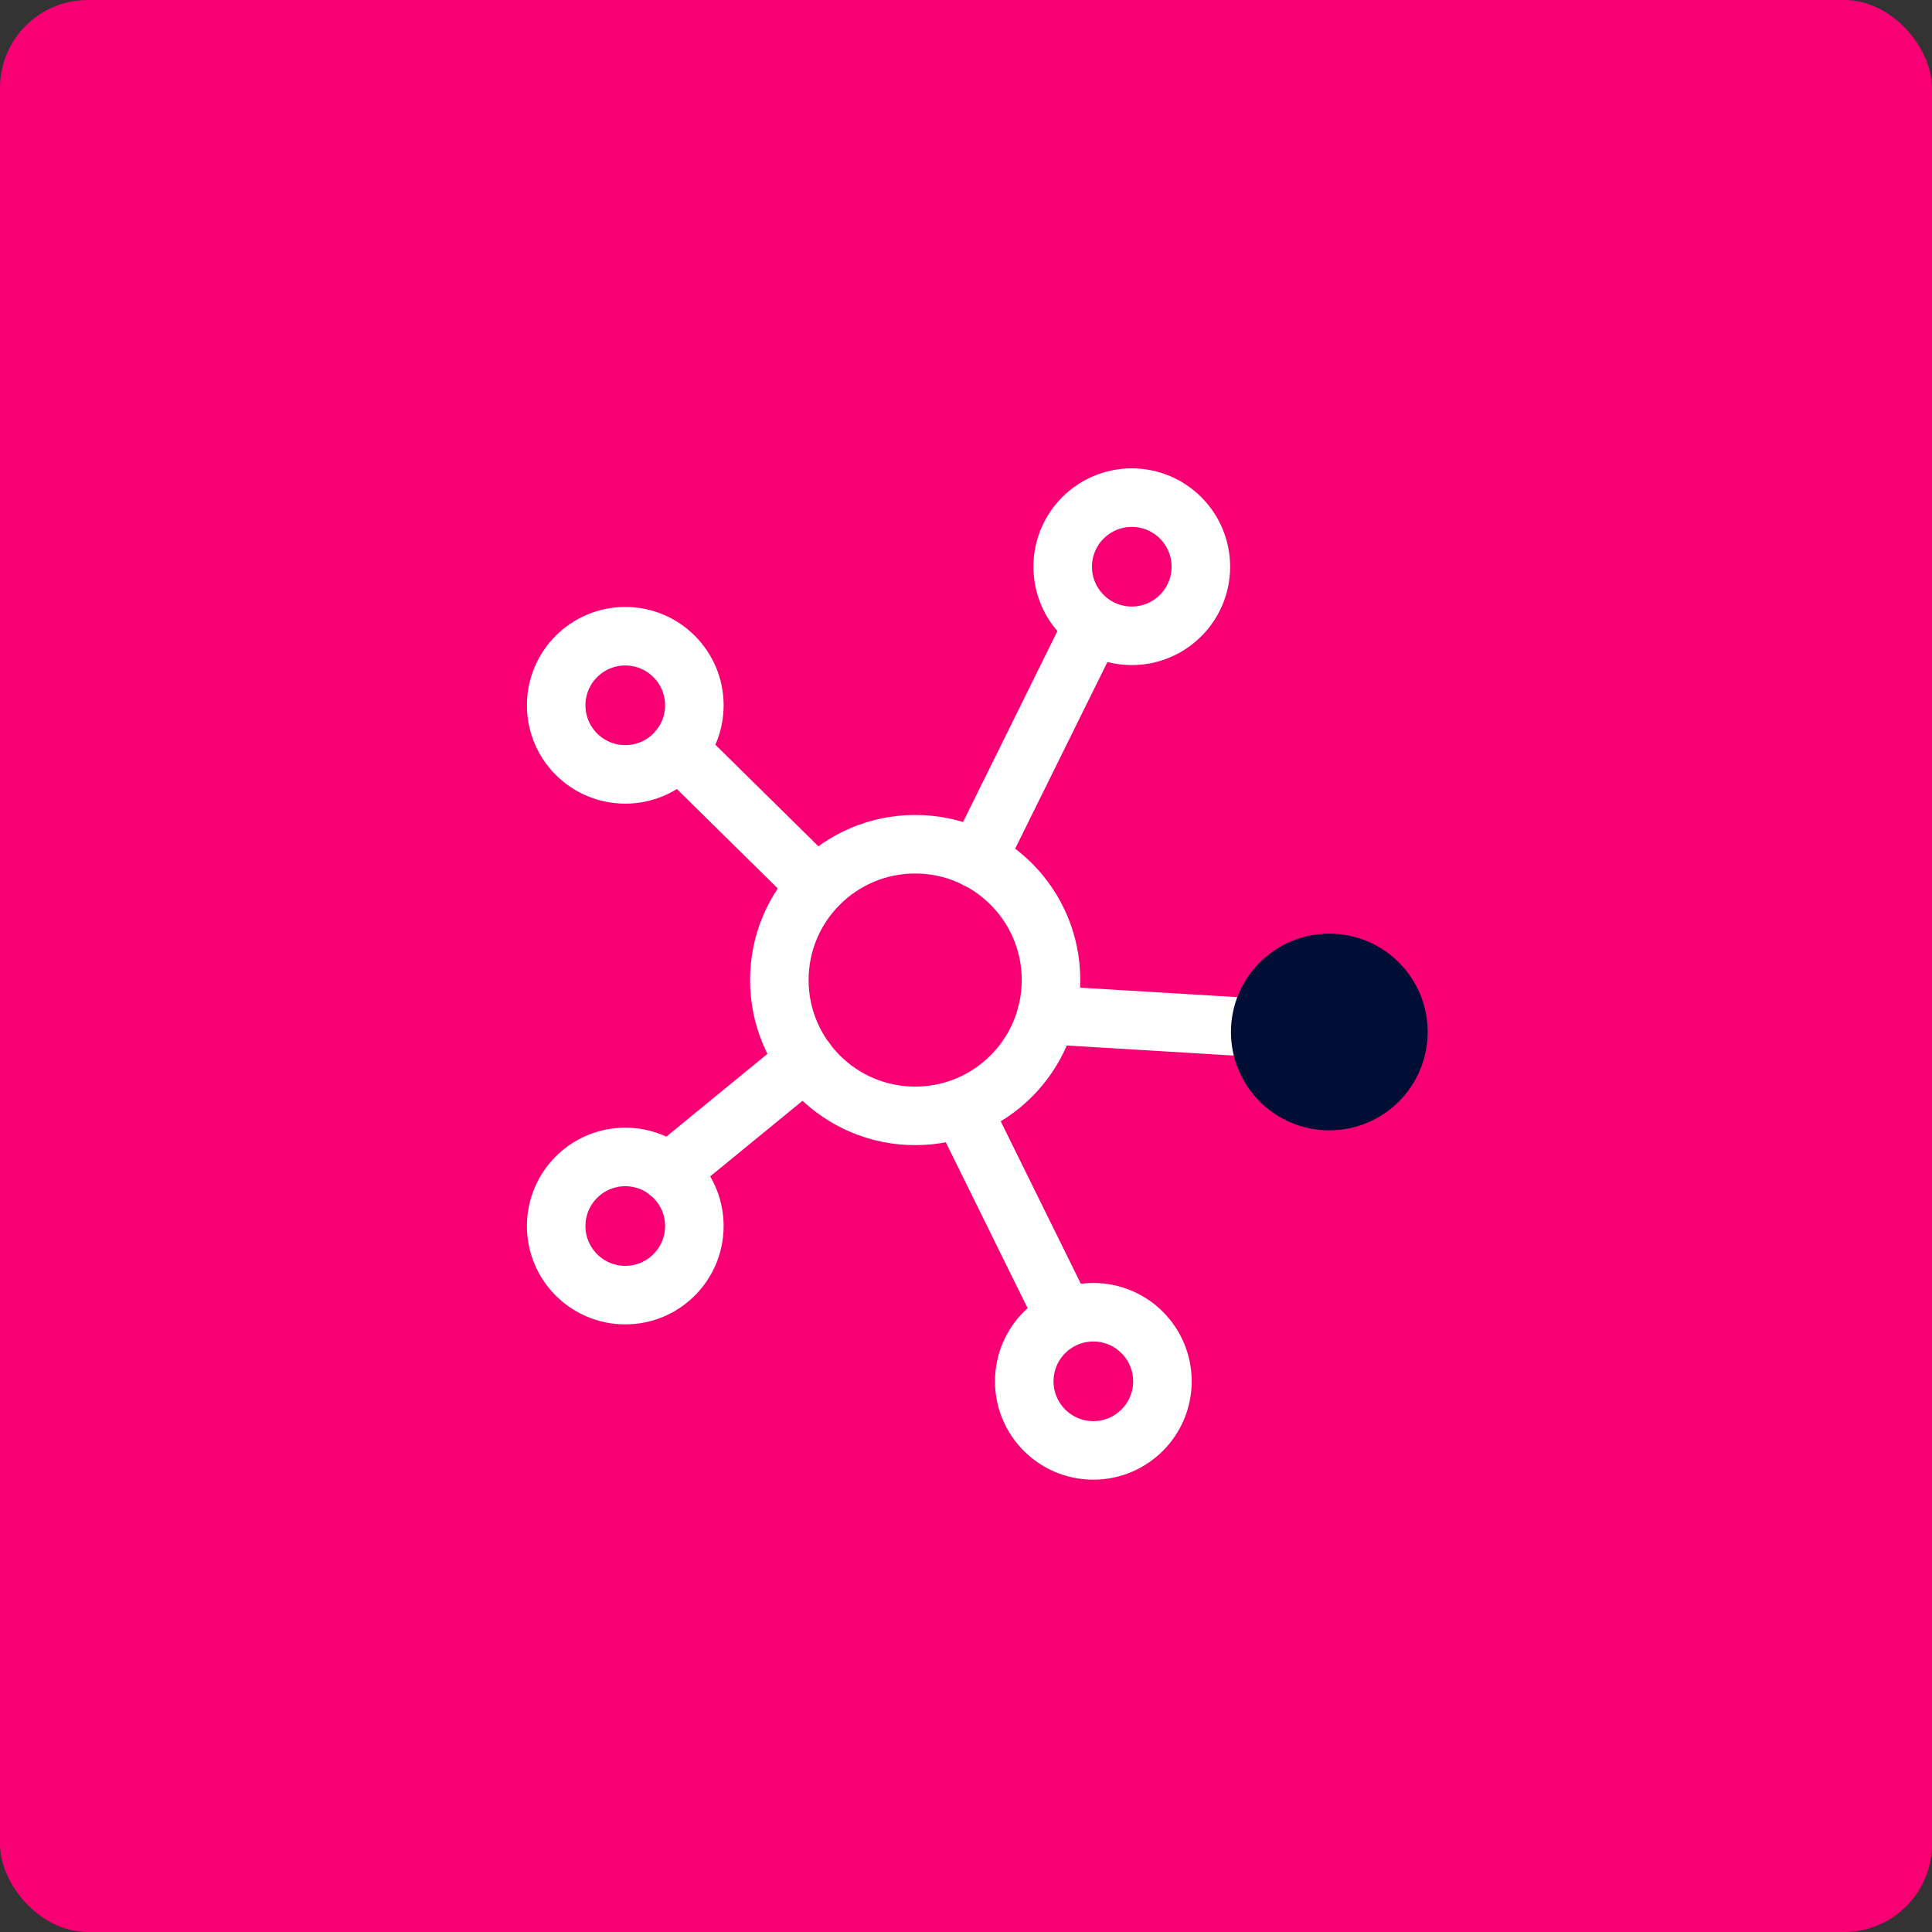 <?xml version="1.0" encoding="UTF-8"?>
<svg xmlns="http://www.w3.org/2000/svg" width="66" height="66" viewBox="0 0 66 66" fill="none">
  <rect x="0" y="0" width="66" height="66" fill="#333333" stroke="none"/>
  <rect width="66" height="66" rx="3" fill="#F80074"></rect>
  <path d="M31.264 38.12C33.827 38.12 35.904 36.043 35.904 33.48C35.904 30.917 33.827 28.84 31.264 28.84C28.701 28.84 26.623 30.917 26.623 33.48C26.623 36.043 28.701 38.12 31.264 38.12Z" stroke="white" stroke-width="2" stroke-linecap="round" stroke-linejoin="round"></path>
  <path d="M21.36 26.454C22.663 26.454 23.72 25.398 23.72 24.094C23.72 22.791 22.663 21.734 21.36 21.734C20.057 21.734 19 22.791 19 24.094C19 25.398 20.057 26.454 21.36 26.454Z" stroke="white" stroke-width="2" stroke-linecap="round" stroke-linejoin="round"></path>
  <path d="M21.36 44.243C22.663 44.243 23.72 43.187 23.72 41.883C23.72 40.58 22.663 39.523 21.36 39.523C20.057 39.523 19 40.58 19 41.883C19 43.187 20.057 44.243 21.36 44.243Z" stroke="white" stroke-width="2" stroke-linecap="round" stroke-linejoin="round"></path>
  <path d="M37.35 49.548C38.653 49.548 39.71 48.491 39.71 47.188C39.71 45.885 38.653 44.828 37.35 44.828C36.046 44.828 34.99 45.885 34.99 47.188C34.99 48.491 36.046 49.548 37.35 49.548Z" stroke="white" stroke-width="2" stroke-linecap="round" stroke-linejoin="round"></path>
  <path d="M38.663 21.72C39.966 21.72 41.023 20.663 41.023 19.36C41.023 18.057 39.966 17 38.663 17C37.359 17 36.303 18.057 36.303 19.36C36.303 20.663 37.359 21.72 38.663 21.72Z" stroke="white" stroke-width="2" stroke-linecap="round" stroke-linejoin="round"></path>
  <path d="M23.177 25.602L27.91 30.268" stroke="white" stroke-width="2" stroke-linecap="round" stroke-linejoin="round"></path>
  <path d="M37.348 21.336L33.384 29.357" stroke="white" stroke-width="2" stroke-linecap="round" stroke-linejoin="round"></path>
  <path d="M45.411 35.255L35.746 34.672" stroke="white" stroke-width="2" stroke-linecap="round" stroke-linejoin="round"></path>
  <path d="M36.289 44.83L32.895 37.949" stroke="white" stroke-width="2" stroke-linecap="round" stroke-linejoin="round"></path>
  <path d="M22.845 40.054L27.525 36.223" stroke="white" stroke-width="2" stroke-linecap="round" stroke-linejoin="round"></path>
  <path d="M45.411 37.614C46.714 37.614 47.771 36.558 47.771 35.255C47.771 33.951 46.714 32.895 45.411 32.895C44.107 32.895 43.051 33.951 43.051 35.255C43.051 36.558 44.107 37.614 45.411 37.614Z" fill="#000E36" stroke="#000E36" stroke-width="2" stroke-linecap="round" stroke-linejoin="round"></path>
</svg>
